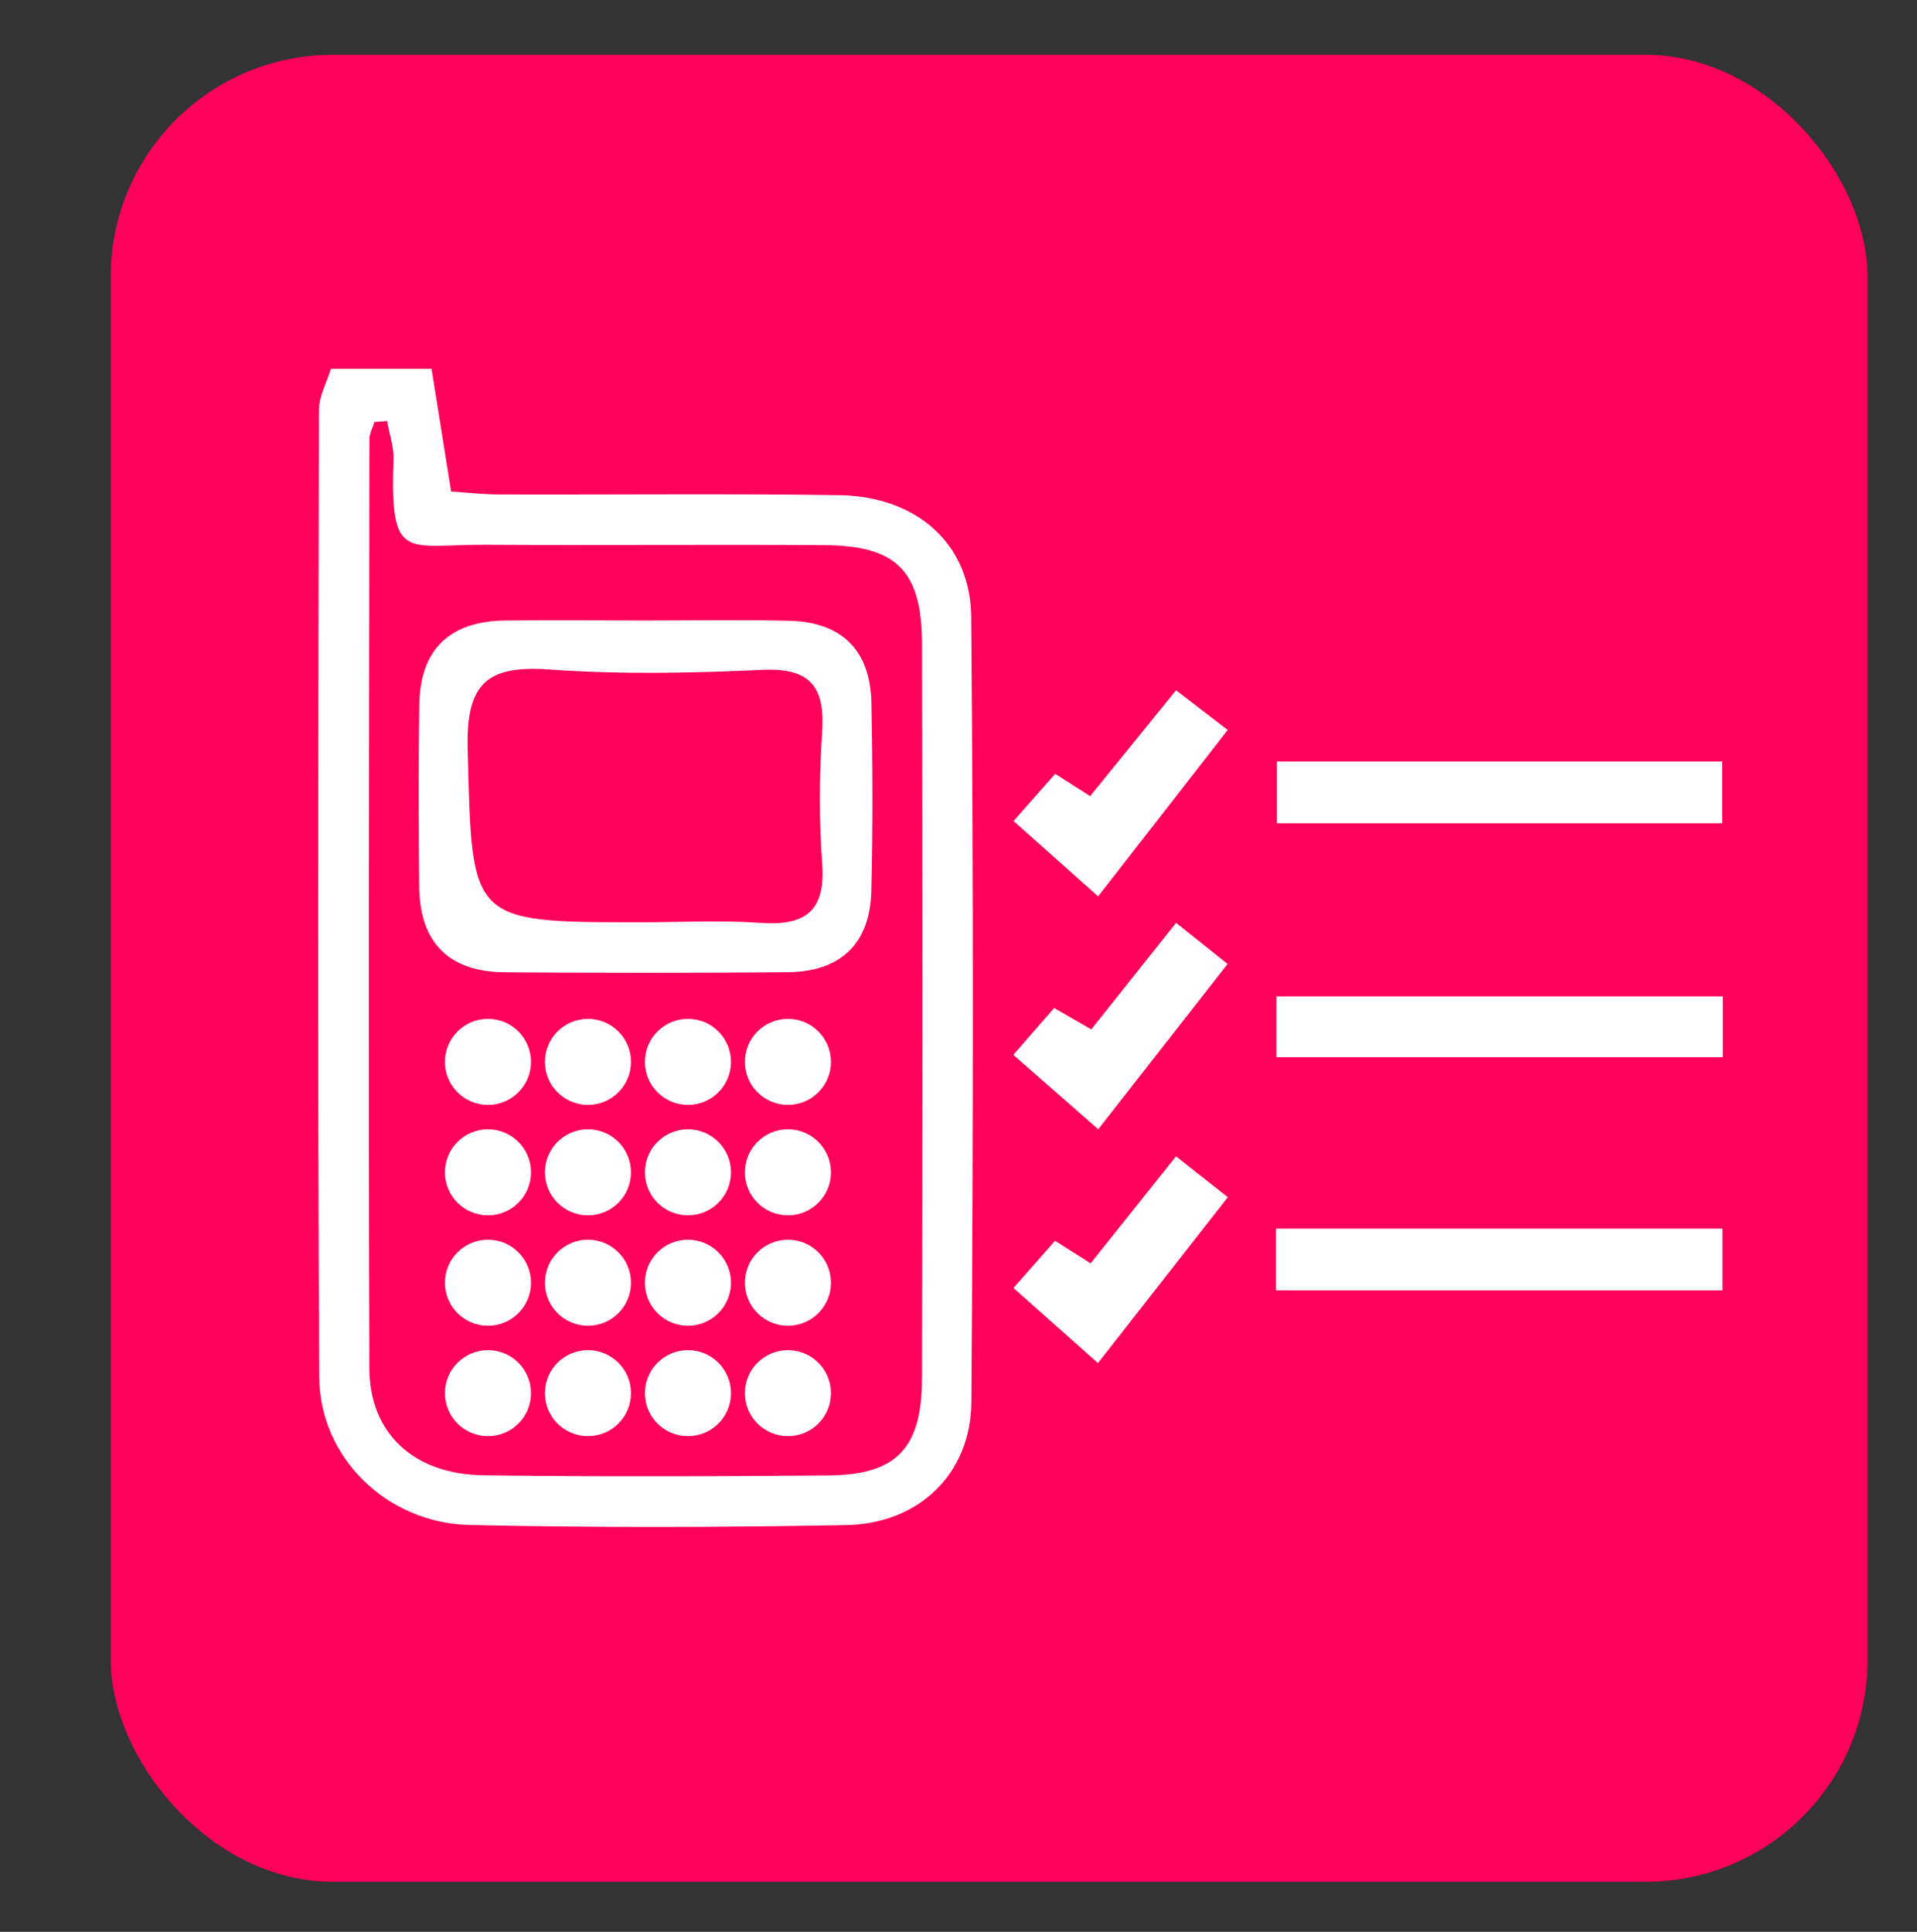 <?xml version="1.0" encoding="UTF-8"?>
<svg xmlns="http://www.w3.org/2000/svg" id="Capa_1" viewBox="0 0 774.35 780.48">
  <rect x="0" y="0" width="774.35" height="780.48" fill="#333333" stroke="none"/>
  <defs>
    <style>
      .cls-1 {
        fill: #fff;
      }

      .cls-2 {
        fill: #ff005a;
      }
    </style>
  </defs>
  <rect class="cls-2" x="44.71" y="22.15" width="709.67" height="738.1" rx="89.68" ry="89.68"></rect>
  <g>
    <path class="cls-1" d="M174.32,149.01c2.49,15.58,4.98,31.16,7.91,49.54,5.09.33,12.33,1.19,19.57,1.21,45.68.14,91.36-.37,137.03.27,31.3.44,53.23,19.51,53.48,49.27.89,105.73.83,211.47.06,317.19-.21,28.95-21.24,49.11-50.48,49.66-50.73.95-101.52,1.09-152.24-.04-33.36-.74-60.53-27.23-60.7-59.75-.69-130.26-.38-260.53-.12-390.79.01-5.53,3.16-11.04,4.84-16.57,13.55,0,27.1,0,40.65,0ZM156.32,170.1c-1.68.13-3.36.26-5.04.39-.71,2.32-2.04,4.63-2.04,6.95-.16,125.13-.47,250.25-.03,375.38.09,26.46,18.09,42.84,46.07,43.2,46.49.6,93,.46,139.5.06,27.31-.24,37.58-10.91,37.65-39.09.22-98.92.21-197.84.01-296.76-.06-29.54-10.21-39.79-39.33-39.98-45.65-.3-91.31.13-136.96-.15-32.14-.2-38.71,7.44-37.21-34.48.18-5.13-1.68-10.33-2.6-15.5Z"></path>
    <path class="cls-1" d="M260.32,250.68c19.45.02,38.9-.31,58.34.11,21.36.46,32.91,11.9,33.33,33.2.5,25.36.59,50.74-.04,76.09-.53,21.39-12.6,32.53-33.83,32.71-38.05.32-76.1.28-114.14.03-22.55-.15-34.43-11.89-34.65-34.55-.24-24.52-.33-49.04.04-73.56.34-22.76,12.68-33.88,35.15-34.03,18.6-.12,37.2-.03,55.8,0ZM258.9,372.6c16.01,0,32.09-.9,48.01.24,18.14,1.3,26.67-4.47,25.21-24-1.32-17.6-1.2-35.43-.02-53.05,1.23-18.28-4.73-26.04-24.12-25.15-28.59,1.31-57.4,1.91-85.9-.14-24.97-1.79-33.82,5.21-33.16,31.8,1.74,70.27.48,70.3,69.98,70.3Z"></path>
  </g>
  <g>
    <path class="cls-1" d="M515.8,307.66h179.86v24.95h-179.86v-24.95Z"></path>
    <path class="cls-1" d="M695.89,402.54v24.57h-180.32v-24.57h180.32Z"></path>
    <path class="cls-1" d="M515.38,521.32v-24.95h180.4v24.95h-180.4Z"></path>
    <path class="cls-1" d="M443.57,362.15c-12.05-10.74-22.75-20.28-34.15-30.44,5.99-6.8,11.11-12.62,16.8-19.08,4.66,2.97,8.73,5.57,14.14,9.01,11.1-13.68,22.28-27.47,34.69-42.77,6.73,5.17,13.12,10.08,20.88,16.05-17.33,22.25-34.07,43.74-52.36,67.23Z"></path>
    <path class="cls-1" d="M495.88,389.45c-17.62,22.51-34.46,44.03-52.27,66.79-11.73-10.28-22.51-19.74-34.29-30.06,5.66-6.5,10.72-12.31,16.5-18.94,4.88,2.82,9.39,5.43,14.98,8.66,11.26-14.15,22.32-28.06,34.26-43.06,7.3,5.83,13.66,10.9,20.83,16.62Z"></path>
    <path class="cls-1" d="M409.38,520.36c5.96-6.77,11.08-12.58,16.79-19.06,4.6,2.9,8.68,5.49,14.38,9.09,11.22-14.06,22.6-28.33,34.48-43.22,7.28,5.74,13.37,10.52,20.95,16.5-17.59,22.46-34.65,44.25-52.48,67.03-11.96-10.63-22.67-20.16-34.12-30.33Z"></path>
  </g>
  <circle class="cls-1" cx="197.11" cy="429.01" r="17.38"></circle>
  <circle class="cls-1" cx="237.5" cy="429.01" r="17.38"></circle>
  <circle class="cls-1" cx="277.89" cy="429.01" r="17.38"></circle>
  <circle class="cls-1" cx="318.28" cy="429.01" r="17.38"></circle>
  <circle class="cls-1" cx="197.11" cy="473.63" r="17.38"></circle>
  <circle class="cls-1" cx="237.5" cy="473.63" r="17.38"></circle>
  <circle class="cls-1" cx="277.89" cy="473.63" r="17.38"></circle>
  <circle class="cls-1" cx="318.28" cy="473.63" r="17.38"></circle>
  <circle class="cls-1" cx="197.11" cy="518.24" r="17.38"></circle>
  <circle class="cls-1" cx="237.5" cy="518.24" r="17.38"></circle>
  <circle class="cls-1" cx="277.89" cy="518.24" r="17.38"></circle>
  <circle class="cls-1" cx="318.28" cy="518.24" r="17.38"></circle>
  <circle class="cls-1" cx="197.11" cy="562.85" r="17.38"></circle>
  <circle class="cls-1" cx="237.5" cy="562.85" r="17.38"></circle>
  <circle class="cls-1" cx="277.89" cy="562.85" r="17.38"></circle>
  <circle class="cls-1" cx="318.28" cy="562.85" r="17.38"></circle>
</svg>
